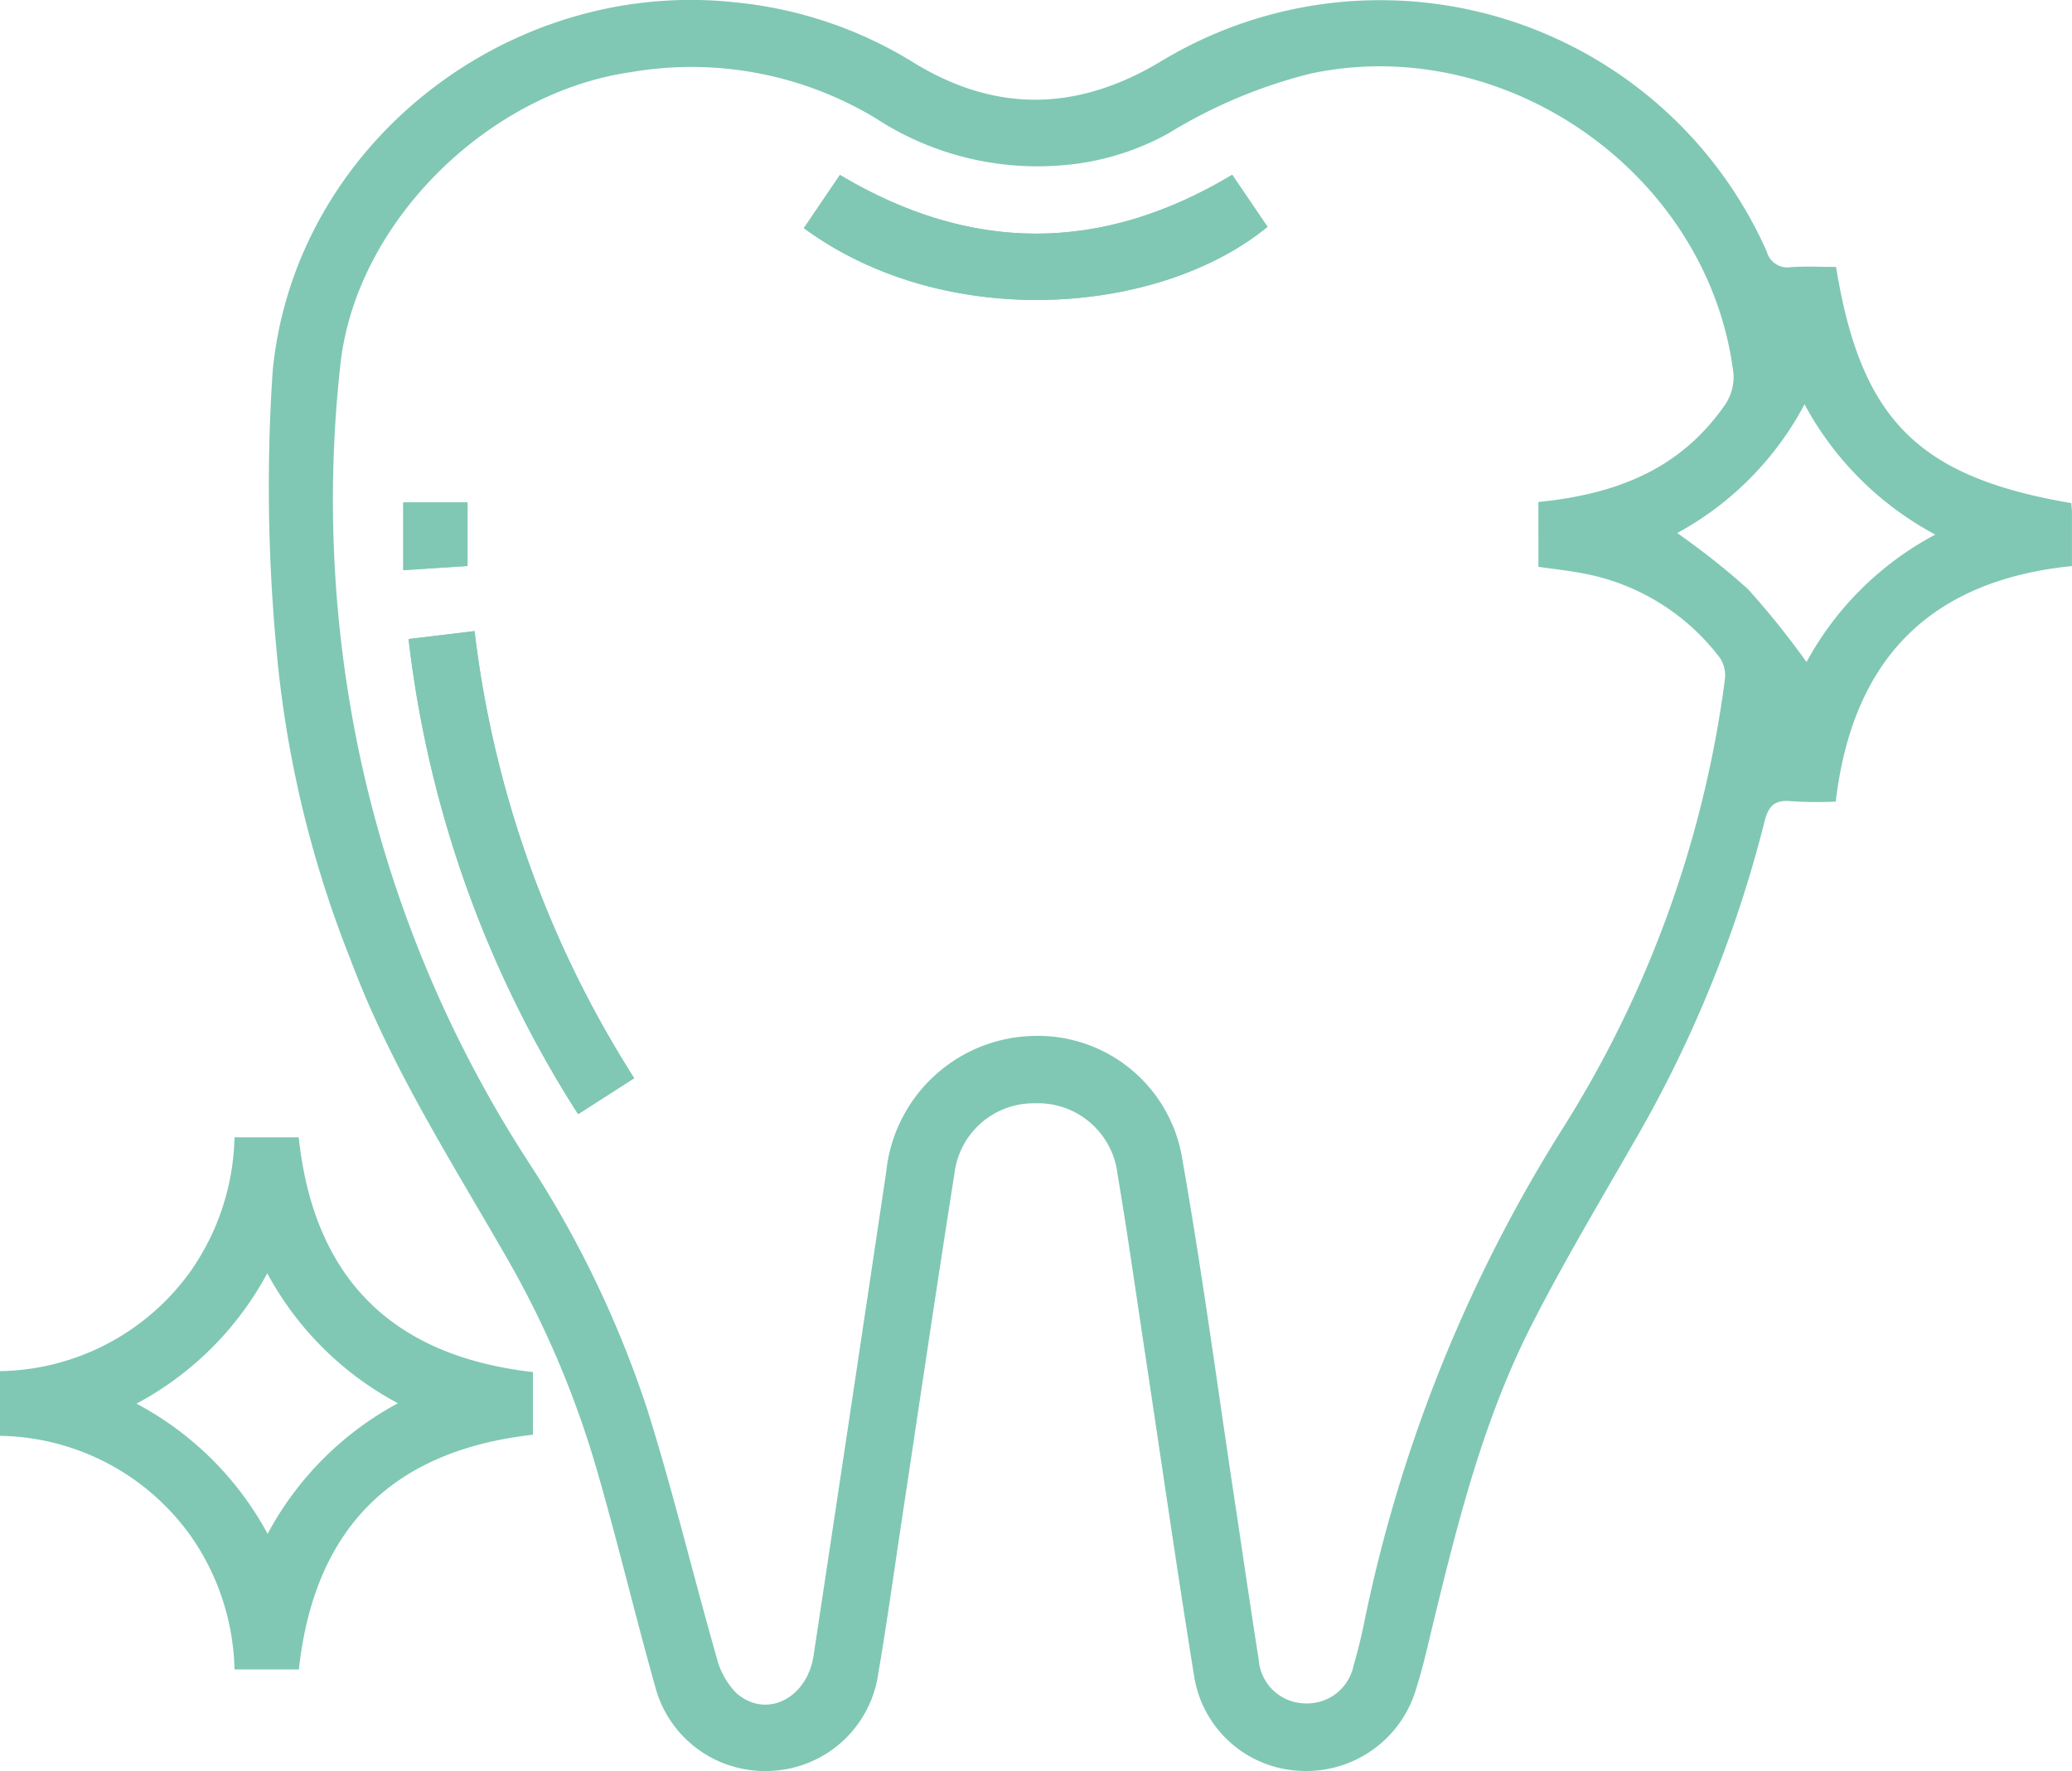 <svg xmlns="http://www.w3.org/2000/svg" width="127.114" height="108.668" viewBox="0 0 127.114 108.668"><g transform="translate(0 0)"><path d="M-414.494,272.336a14.647,14.647,0,0,0,11.734-6.189,14.882,14.882,0,0,0,2.653-8.159h3.938c.923,8.6,5.665,13.412,14.373,14.407v3.842c-8.59.966-13.407,5.7-14.363,14.4h-3.948a14.865,14.865,0,0,0-2.652-8.142,14.648,14.648,0,0,0-11.734-6.189Zm8.372,1.994a19.568,19.568,0,0,1,8.046,7.99,19.559,19.559,0,0,1,7.995-8.014,19.51,19.51,0,0,1-8.017-7.975A19.546,19.546,0,0,1-406.122,274.331Z" transform="translate(414.494 -188.212)" fill="#80c8b3"/><path d="M-267.018,57c1.523,9.384,5.032,12.888,14.43,14.493.013.182.04.381.041.58,0,1.074,0,2.147,0,3.28-8.661.885-13.45,5.651-14.491,14.451a25.063,25.063,0,0,1-2.714-.021c-1.029-.11-1.417.278-1.661,1.269a76.06,76.06,0,0,1-8.021,19.671c-2.136,3.726-4.344,7.419-6.288,11.245-2.957,5.821-4.529,12.13-6.058,18.438-.311,1.284-.6,2.577-1,3.836a7.022,7.022,0,0,1-7.017,5.033,6.89,6.89,0,0,1-6.608-5.845c-1.061-6.569-2.005-13.157-3-19.737-.557-3.678-1.075-7.363-1.694-11.03a4.914,4.914,0,0,0-5.057-4.348,4.89,4.89,0,0,0-4.949,4.327c-1.106,6.98-2.13,13.974-3.188,20.962-.489,3.228-.932,6.465-1.483,9.683a6.948,6.948,0,0,1-6.614,5.987,6.953,6.953,0,0,1-7.094-5.25c-1.275-4.531-2.356-9.118-3.68-13.634a59,59,0,0,0-5.539-12.828c-3.4-5.907-7.068-11.664-9.464-18.1a67.7,67.7,0,0,1-4.563-19.352,106.473,106.473,0,0,1-.2-16.714c1.326-13.868,14.425-24.1,28.289-22.637a25.467,25.467,0,0,1,10.947,3.653c5.059,3.142,10.087,3.065,15.2.012a25.954,25.954,0,0,1,37.227,11.642,1.308,1.308,0,0,0,1.47.949C-268.9,56.954-267.99,57-267.018,57ZM-285.28,71.422c5.379-.53,8.96-2.377,11.46-5.976a3.023,3.023,0,0,0,.506-1.916c-1.509-12.205-13.932-20.946-25.94-18.391A31,31,0,0,0-308,48.82a16.031,16.031,0,0,1-6.6,1.952,18.142,18.142,0,0,1-11.32-2.882,21.857,21.857,0,0,0-15.021-2.841c-8.7,1.235-16.816,9.118-17.823,17.839a75.42,75.42,0,0,0,1.384,25.023,74.445,74.445,0,0,0,10.113,23.963,64.828,64.828,0,0,1,7.332,15.266c1.569,5,2.793,10.1,4.232,15.144a4.759,4.759,0,0,0,1.219,2.216c1.823,1.6,4.338.347,4.739-2.308q2.244-14.832,4.455-29.67a9.291,9.291,0,0,1,9-8.34,8.976,8.976,0,0,1,9.175,7.622c1.211,6.875,2.133,13.8,3.176,20.707.5,3.31.977,6.623,1.5,9.929a2.893,2.893,0,0,0,2.772,2.69,2.915,2.915,0,0,0,3.06-2.363c.237-.79.43-1.6.6-2.4a91.134,91.134,0,0,1,12.17-30.432,68.165,68.165,0,0,0,10-27.639,1.934,1.934,0,0,0-.321-1.328A13.657,13.657,0,0,0-282.5,75.81c-.916-.178-1.848-.275-2.778-.41Zm16.449,9.819a19.266,19.266,0,0,1,7.9-7.818,19.589,19.589,0,0,1-8.022-7.994,19.227,19.227,0,0,1-7.81,7.9,45.989,45.989,0,0,1,4.327,3.426A50.737,50.737,0,0,1-268.831,81.242Z" transform="translate(379.658 -40.624)" fill="#80c8b3"/><path d="M-337.1,102.52a68.62,68.62,0,0,0,10.4,29.149l3.44-2.206a65.3,65.3,0,0,1-9.793-27.431Zm50.529-28.482c-8.04,4.813-16.022,4.806-24.065.008l-2.213,3.262c8.675,6.38,21.79,5.373,28.443-.081Zm-46.912,20.1h-3.942v4.155l3.942-.259Z" transform="translate(362.168 -63.312)" fill="#80c8b3"/><path d="M-336.417,161.733l4.048-.488a65.3,65.3,0,0,0,9.793,27.431l-3.44,2.206A68.621,68.621,0,0,1-336.417,161.733Z" transform="translate(361.48 -122.525)" fill="#80c8b3"/><path d="M-234.594,74.038l2.164,3.19c-6.653,5.455-19.768,6.461-28.443.081l2.213-3.262C-250.616,78.844-242.634,78.851-234.594,74.038Z" transform="translate(310.186 -63.312)" fill="#80c8b3"/><path d="M-333.488,136.651v3.9l-3.942.259v-4.155Z" transform="translate(362.168 -105.826)" fill="#80c8b3"/></g></svg>